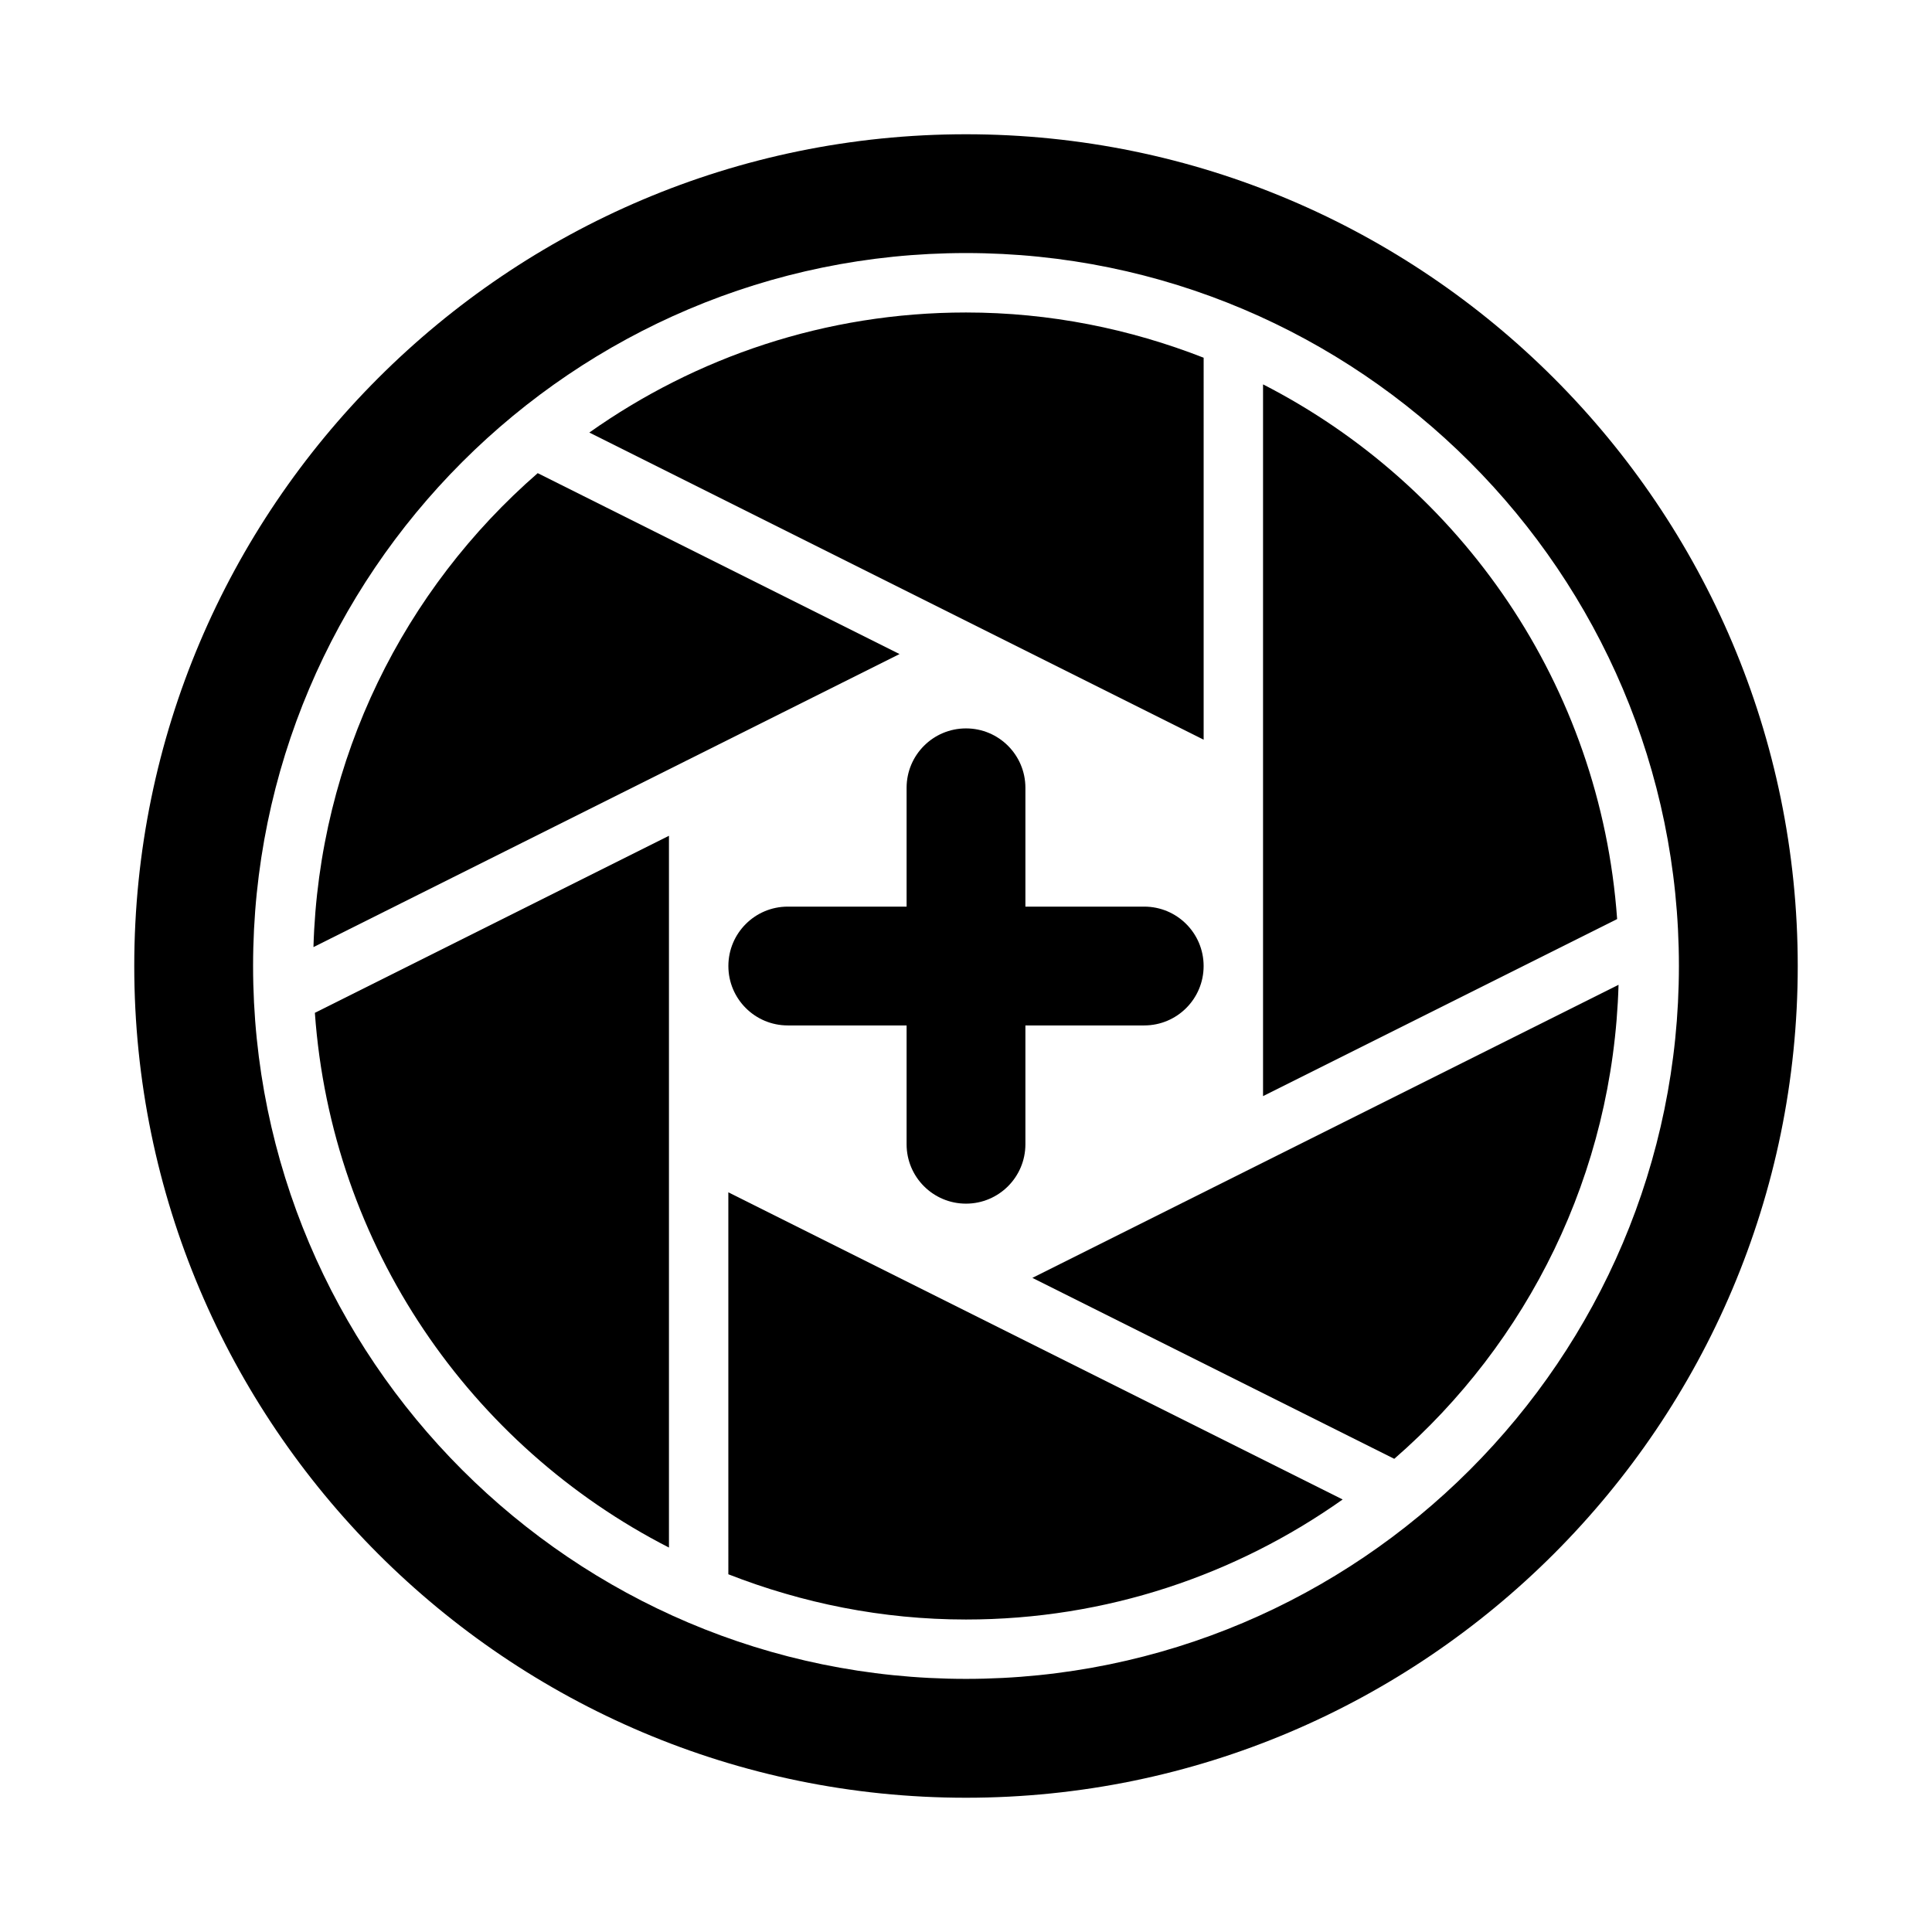 <?xml version="1.0" encoding="UTF-8"?>
<!-- Uploaded to: SVG Repo, www.svgrepo.com, Generator: SVG Repo Mixer Tools -->
<svg fill="#000000" width="800px" height="800px" version="1.1" viewBox="144 144 512 512" xmlns="http://www.w3.org/2000/svg">
 <g>
  <path d="m478.72 245.87v188.61l93.836-46.918c-4.41-61.949-41.301-114.8-93.836-141.7z"/>
  <path d="m286.5 269.39c-35.32 30.723-57.996 75.457-59.43 125.6l155.32-77.66z"/>
  <path d="m417.59 482.65 95.906 47.953c35.328-30.727 58.004-75.473 59.434-125.62z"/>
  <path d="m462.98 238.8c-19.539-7.641-40.73-11.988-62.977-11.988-37.211 0-71.594 11.844-99.824 31.816l162.8 81.398z"/>
  <path d="m337.02 561.2c19.539 7.641 40.73 11.988 62.977 11.988 37.211 0 71.594-11.844 99.82-31.812l-162.8-81.402z"/>
  <path d="m321.28 554.12v-188.63l-93.836 46.918c4.406 61.957 41.293 114.82 93.836 141.71z"/>
  <path d="m400 179.58c-121.54 0-220.42 98.875-220.42 220.42 0 121.54 98.875 220.42 220.42 220.42 121.54 0 220.42-98.875 220.42-220.42-0.004-121.54-98.879-220.42-220.42-220.42zm0 409.34c-104.18 0-188.93-84.746-188.93-188.93 0-104.18 84.754-188.93 188.93-188.93 104.17 0 188.93 84.746 188.93 188.93-0.004 104.18-84.758 188.93-188.93 188.93z"/>
  <path d="m400 462.98c8.695 0 15.742-7.043 15.742-15.742v-31.488h31.488c8.695 0 15.742-7.043 15.742-15.742 0-8.703-7.051-15.742-15.742-15.742h-31.488v-31.488c0-8.703-7.051-15.742-15.742-15.742-8.695 0-15.742 7.043-15.742 15.742v31.488h-31.488c-8.695 0-15.742 7.043-15.742 15.742 0 8.703 7.051 15.742 15.742 15.742h31.488v31.488c-0.004 8.699 7.047 15.742 15.742 15.742z"/>
 </g>
</svg>